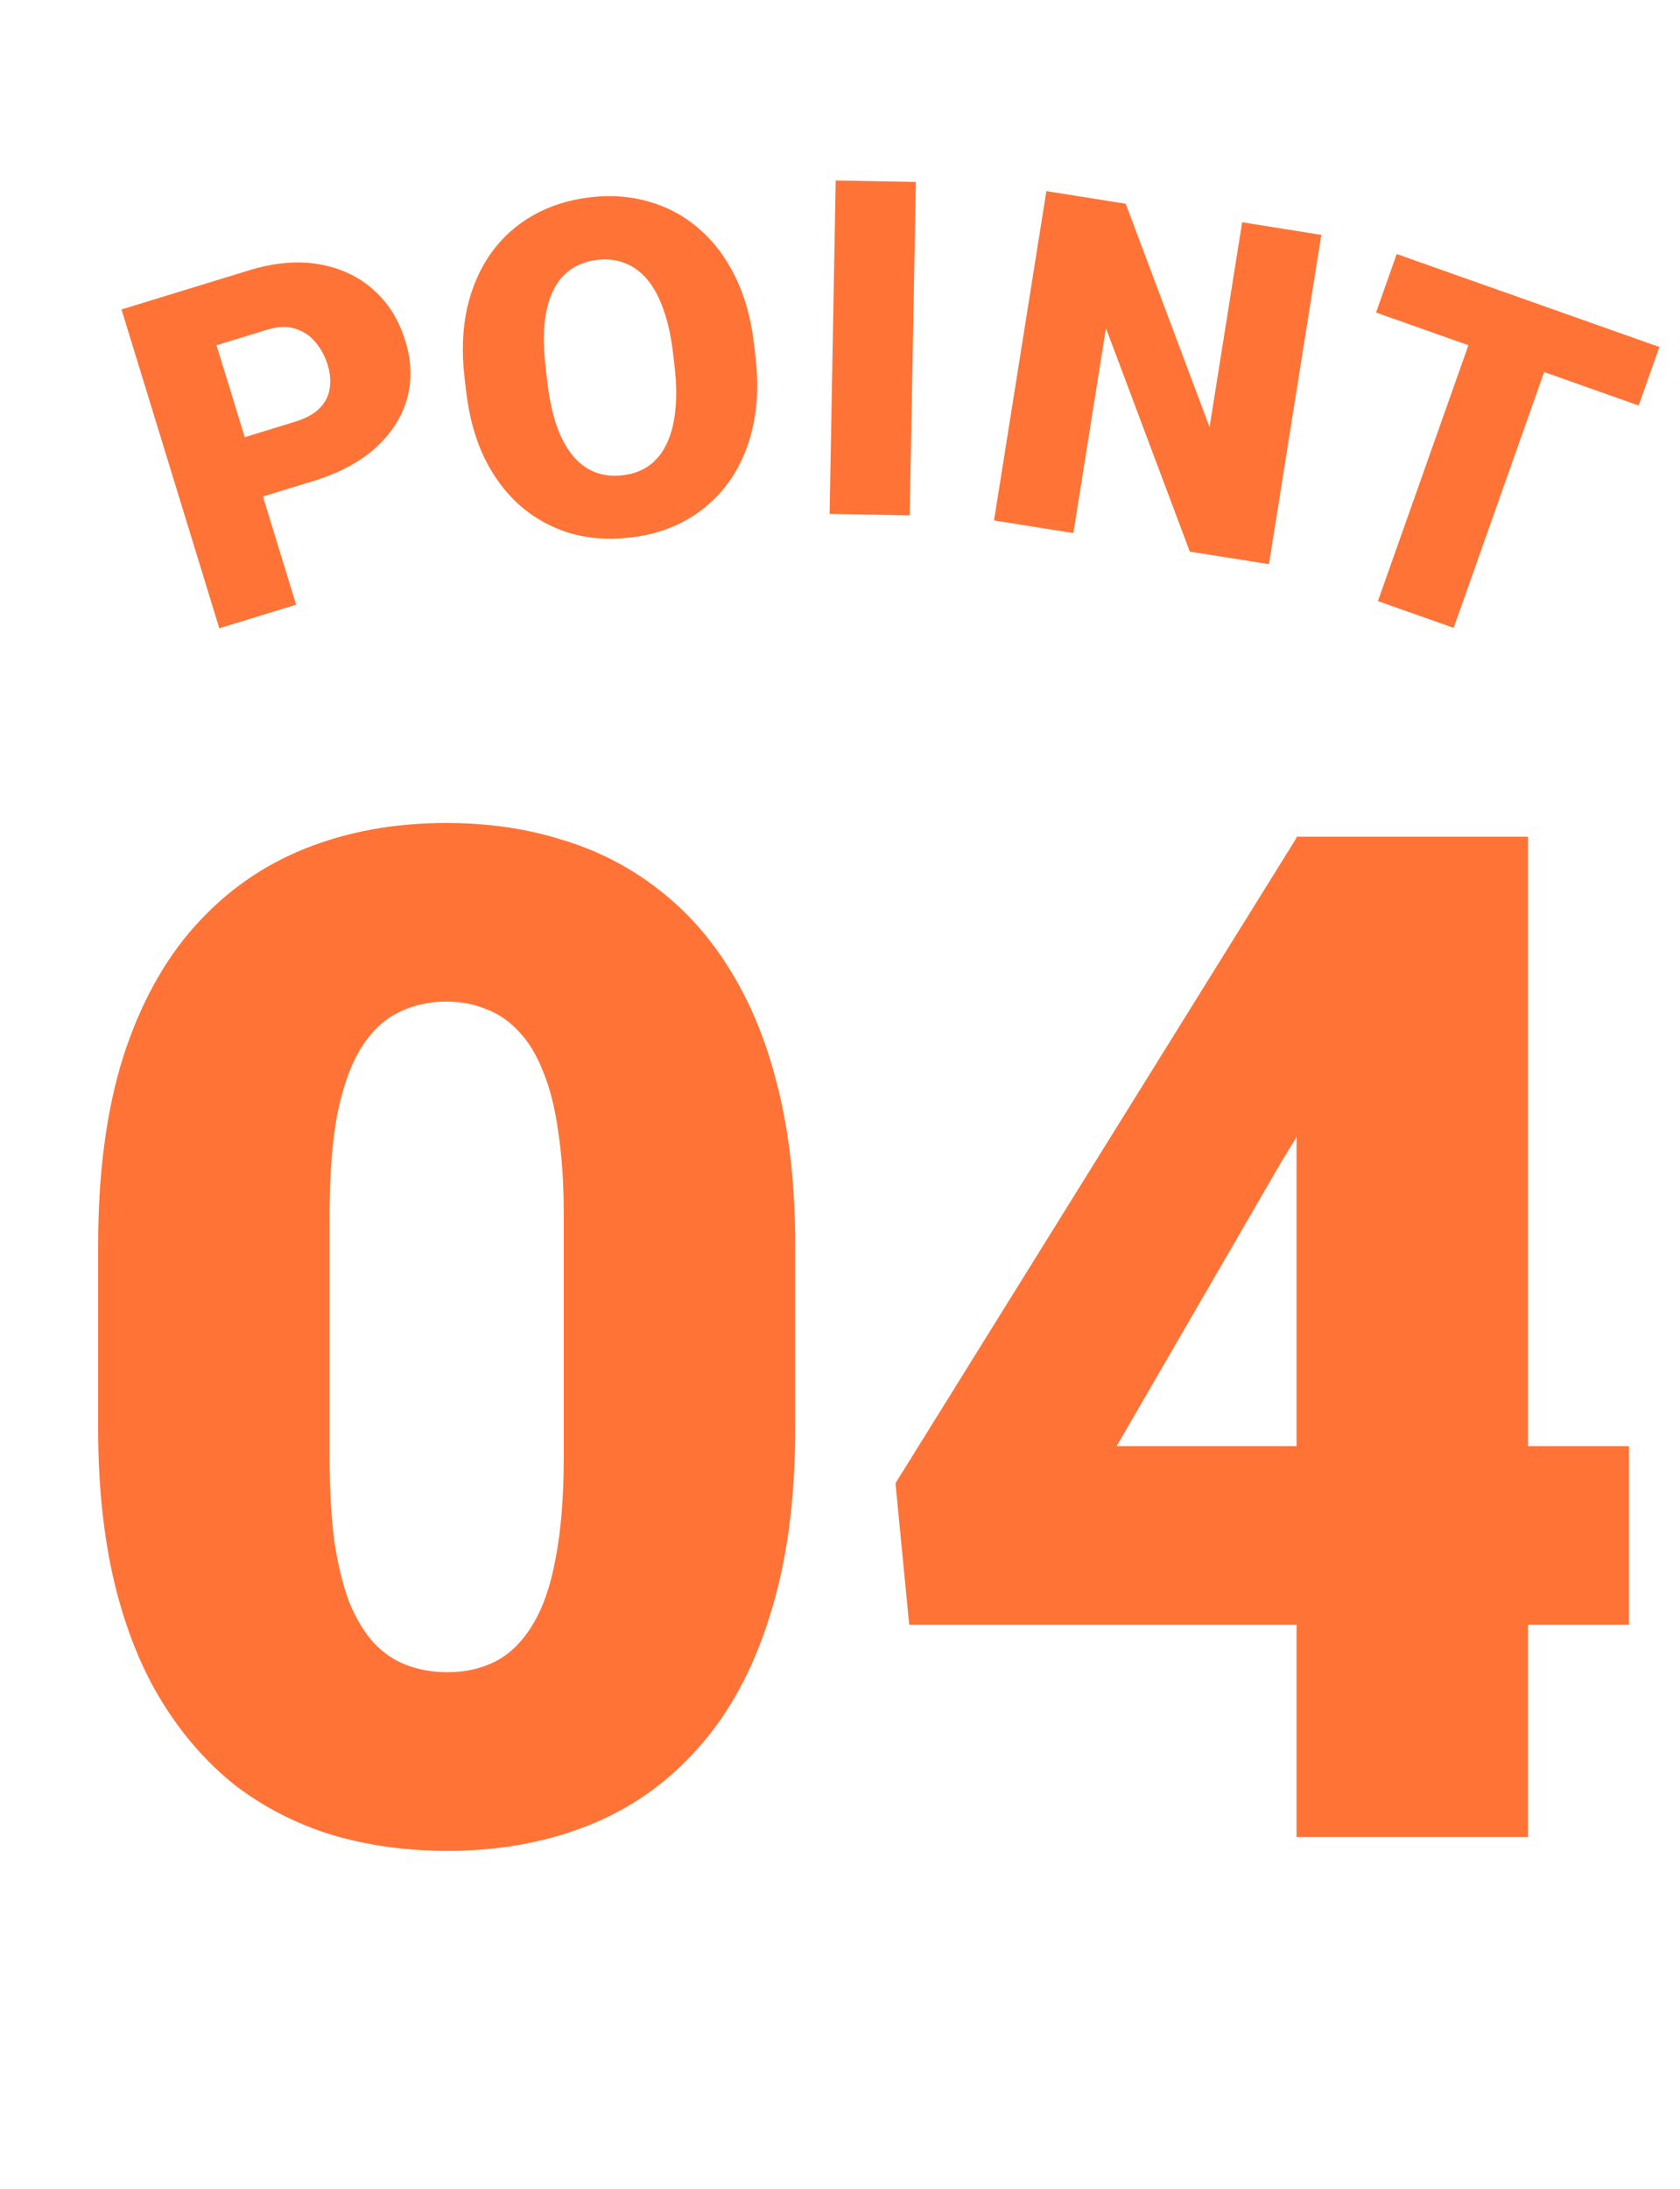 <svg width="43" height="56" viewBox="0 0 43 56" fill="none" xmlns="http://www.w3.org/2000/svg">
<path d="M8.018 12.307L5.99 12.93L5.525 11.412L7.553 10.789C7.829 10.705 8.039 10.589 8.182 10.443C8.325 10.297 8.41 10.13 8.438 9.941C8.469 9.748 8.452 9.547 8.388 9.338C8.319 9.114 8.215 8.919 8.074 8.754C7.937 8.588 7.765 8.473 7.558 8.41C7.349 8.343 7.107 8.352 6.831 8.437L5.542 8.832L7.579 15.47L5.613 16.073L3.11 7.917L6.365 6.919C7.018 6.718 7.617 6.665 8.161 6.76C8.709 6.853 9.174 7.07 9.556 7.411C9.937 7.747 10.209 8.183 10.373 8.717C10.535 9.243 10.549 9.741 10.415 10.211C10.281 10.681 10.011 11.099 9.605 11.465C9.201 11.826 8.672 12.107 8.018 12.307ZM19.299 8.801L19.339 9.145C19.415 9.793 19.391 10.385 19.269 10.922C19.15 11.455 18.946 11.923 18.659 12.326C18.371 12.726 18.013 13.048 17.586 13.295C17.158 13.537 16.672 13.69 16.129 13.753C15.582 13.816 15.07 13.78 14.594 13.642C14.121 13.5 13.697 13.268 13.322 12.946C12.95 12.62 12.643 12.211 12.401 11.72C12.162 11.225 12.005 10.653 11.93 10.005L11.89 9.662C11.815 9.014 11.837 8.422 11.955 7.885C12.078 7.348 12.281 6.88 12.565 6.481C12.852 6.078 13.21 5.755 13.638 5.513C14.069 5.266 14.559 5.111 15.106 5.047C15.649 4.984 16.157 5.023 16.63 5.165C17.106 5.302 17.53 5.534 17.902 5.861C18.274 6.183 18.581 6.592 18.823 7.087C19.065 7.582 19.224 8.153 19.299 8.801ZM17.267 9.385L17.226 9.03C17.177 8.611 17.098 8.247 16.987 7.937C16.88 7.623 16.744 7.366 16.579 7.165C16.414 6.964 16.222 6.821 16.004 6.736C15.789 6.647 15.552 6.618 15.292 6.648C15.02 6.679 14.79 6.763 14.601 6.899C14.412 7.031 14.262 7.214 14.152 7.447C14.041 7.68 13.97 7.961 13.937 8.292C13.908 8.617 13.918 8.99 13.967 9.409L14.008 9.764C14.056 10.179 14.132 10.544 14.235 10.858C14.342 11.168 14.476 11.426 14.638 11.632C14.803 11.836 14.993 11.983 15.208 12.072C15.427 12.161 15.672 12.19 15.944 12.158C16.204 12.128 16.428 12.045 16.617 11.909C16.805 11.773 16.955 11.586 17.065 11.35C17.179 11.112 17.252 10.83 17.285 10.504C17.321 10.173 17.316 9.8 17.267 9.385ZM23.441 4.655L23.285 13.185L21.234 13.147L21.39 4.618L23.441 4.655ZM33.819 6.009L32.479 14.434L30.453 14.112L28.307 8.395L27.473 13.638L25.442 13.315L26.782 4.889L28.813 5.213L30.959 10.929L31.793 5.686L33.819 6.009ZM40.052 8.021L37.206 16.064L35.268 15.378L38.114 7.335L40.052 8.021ZM42.472 8.877L41.942 10.374L35.22 7.996L35.749 6.499L42.472 8.877Z" fill="#FF7337"/>
<path d="M20.354 31.865V36.541C20.354 38.381 20.137 39.98 19.703 41.34C19.281 42.699 18.672 43.824 17.875 44.715C17.09 45.605 16.152 46.268 15.062 46.701C13.973 47.135 12.771 47.352 11.459 47.352C10.404 47.352 9.42 47.217 8.506 46.947C7.592 46.666 6.766 46.244 6.027 45.682C5.301 45.107 4.674 44.393 4.146 43.537C3.619 42.682 3.215 41.674 2.934 40.514C2.652 39.342 2.512 38.018 2.512 36.541V31.865C2.512 30.014 2.723 28.414 3.145 27.066C3.578 25.707 4.193 24.582 4.99 23.691C5.787 22.801 6.73 22.139 7.82 21.705C8.91 21.271 10.111 21.055 11.424 21.055C12.479 21.055 13.457 21.195 14.359 21.477C15.273 21.746 16.1 22.168 16.838 22.742C17.576 23.305 18.203 24.014 18.719 24.869C19.246 25.725 19.65 26.738 19.932 27.91C20.213 29.07 20.354 30.389 20.354 31.865ZM14.43 37.262V31.109C14.43 30.289 14.383 29.574 14.289 28.965C14.207 28.355 14.078 27.84 13.902 27.418C13.738 26.996 13.533 26.656 13.287 26.398C13.041 26.129 12.76 25.936 12.443 25.818C12.139 25.689 11.799 25.625 11.424 25.625C10.955 25.625 10.533 25.725 10.158 25.924C9.795 26.111 9.484 26.416 9.227 26.838C8.969 27.26 8.77 27.822 8.629 28.525C8.5 29.229 8.436 30.09 8.436 31.109V37.262C8.436 38.094 8.477 38.82 8.559 39.441C8.652 40.051 8.781 40.572 8.945 41.006C9.121 41.428 9.332 41.773 9.578 42.043C9.824 42.301 10.105 42.488 10.422 42.605C10.738 42.723 11.084 42.781 11.459 42.781C11.916 42.781 12.326 42.688 12.69 42.5C13.053 42.312 13.363 42.008 13.621 41.586C13.891 41.152 14.09 40.584 14.219 39.881C14.359 39.166 14.43 38.293 14.43 37.262ZM41.693 36.998V41.568H23.271L22.92 37.947L33.203 21.406H37.879L32.799 29.721L28.58 36.998H41.693ZM39.109 21.406V47H33.185V21.406H39.109Z" fill="#FF7337"/>
</svg>
